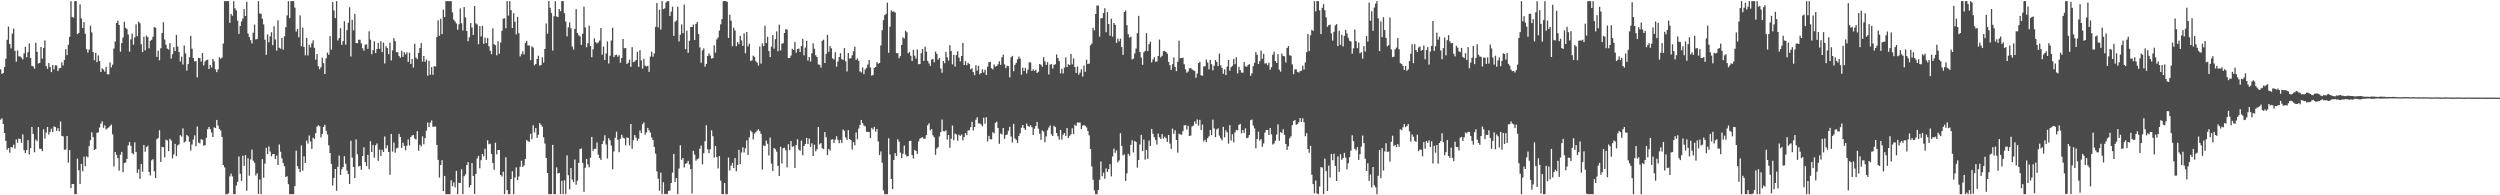 <?xml version="1.0" encoding="UTF-8"?>
<svg xmlns="http://www.w3.org/2000/svg" width="1920" height="150">
  <path d="M0 53.269h1v38.636H0zM1 56.797h1v34.083H1zM2 56.045h1v39.213H2zM3 51.528h1v50.641H3zM4 45.109h1v63.071H4zM5 30.528h1v84.529H5zM6 20.379h1v93.262H6zM7 33.847h1v83.468H7zM8 37.131h1v75.821H8zM9 25.725h1v87.504H9zM10 21.952h1v89.189H10zM11 38.999h1v75.078H11zM12 47.360h1v59.724H12zM13 38.735h1v70.896H13zM14 43.288h1v63.092H14zM15 43.331h1v63.472H15zM16 44.265h1v65.350H16zM17 45.642h1v57.600H17zM18 40.966h1v74.463H18zM19 35.947h1v81.599H19zM20 43.989h1v71.273H20zM21 40.114h1v67.533H21zM22 33.357h1v85.215H22zM23 44.537h1v69.299H23zM24 50.600h1v46.814H24zM25 51.014h1v51.823H25zM26 52.741h1v64.176H26zM27 32.840h1v74.296H27zM28 39.764h1v68.740H28zM29 48.783h1v48.876H29zM30 48.259h1v65.974H30zM31 36.083h1v78.189H31zM32 45.022h1v71.099H32zM33 36.860h1v62.399H33zM34 31.028h1v75.350H34zM35 50.741h1v51.095H35zM36 52.859h1v44.608H36zM37 48.431h1v54.911H37zM38 51.387h1v49.826H38zM39 55.374h1v43.468H39zM40 49.855h1v51.612H40zM41 53.304h1v43.765H41zM42 50.137h1v47.475H42zM43 50.239h1v50.265H43zM44 54.562h1v43.785H44zM45 52.602h1v48.263H45zM46 52.234h1v41.112H46zM47 47.802h1v56.565H47zM48 50.255h1v54.435H48zM49 46.014h1v68.954H49zM50 37.714h1v77.165H50zM51 42.302h1v62.202H51zM52 34.477h1v90.405H52zM53 28.296h1v86.953H53zM54 0.858h1v143.611H54zM55 13.106h1v128.173H55zM56 13.498h1v127.881H56zM57 0.866h1v148.250H57zM58 0.847h1v148.303H58zM59 26.219h1v95.589H59zM60 25.340h1v105.386H60zM61 3.347h1v138.031H61zM62 14.132h1v111.701H62zM63 21.456h1v110.120H63zM64 16.958h1v103.377H64zM65 25.944h1v101.745H65zM66 37.723h1v82.266H66zM67 40.382h1v80.498H67zM68 38.033h1v74.269H68zM69 19.718h1v87.943H69zM70 24.880h1v76.718H70zM71 40.011h1v65.311H71zM72 46.253h1v68.925H72zM73 40.608h1v73.862H73zM74 47.764h1v54.258H74zM75 42.605h1v59.028H75zM76 46.923h1v51.013H76zM77 55.320h1v39.546H77zM78 52.500h1v40.693H78zM79 53.395h1v44.732H79zM80 54.972h1v41.276H80zM81 51.331h1v48.089H81zM82 56.978h1v41.641H82zM83 57.115h1v40.776H83zM84 47.997h1v48.816H84zM85 51.767h1v43.903H85zM86 49.658h1v53.524H86zM87 37.265h1v90.609H87zM88 31.902h1v84.824H88zM89 17.660h1v101.260H89zM90 15.922h1v105.531H90zM91 19.129h1v111.938H91zM92 39.702h1v79.141H92zM93 33.051h1v83.584H93zM94 28.817h1v103.469H94zM95 16.705h1v108.527H95zM96 21.340h1v103.413H96zM97 22.318h1v99.818H97zM98 26.534h1v85.109H98zM99 39.646h1v69.343H99zM100 30.257h1v81.706H100zM101 25.739h1v91.879H101zM102 34.306h1v84.247H102zM103 28.745h1v80.586H103zM104 18.674h1v98.117H104zM105 27.809h1v105.006H105zM106 16.638h1v113.345H106zM107 17.930h1v119.430H107zM108 33.975h1v91.927H108zM109 39.974h1v91.880H109zM110 28.196h1v83.126H110zM111 38.635h1v77.887H111zM112 27.270h1v85.601H112zM113 28.535h1v83.318H113zM114 37.117h1v94.976H114zM115 31.381h1v103.357H115zM116 30.569h1v92.584H116zM117 28.257h1v94.019H117zM118 20.778h1v110.743H118zM119 21.239h1v115.489H119zM120 43.681h1v63.249H120zM121 38.864h1v67.176H121zM122 46.317h1v53.708H122zM123 37.070h1v87.314H123zM124 25.353h1v87.422H124zM125 17.101h1v95.945H125zM126 30.335h1v90.519H126zM127 34.380h1v72.896H127zM128 37.344h1v70.548H128zM129 38.028h1v78.037H129zM130 33.187h1v73.388H130zM131 44.952h1v62.973H131zM132 41.619h1v80.092H132zM133 36.181h1v82.381H133zM134 39.232h1v71.244H134zM135 26.780h1v93.120H135zM136 35.766h1v75.882H136zM137 39.951h1v70.930H137zM138 47.224h1v56.635H138zM139 43.498h1v61.406H139zM140 49.540h1v49.057H140zM141 34.945h1v74.540H141zM142 41.028h1v67.534H142zM143 54.209h1v49.394H143zM144 49.264h1v55.453H144zM145 43.926h1v65.024H145zM146 27.545h1v88.091H146zM147 37.444h1v73.576H147zM148 44.529h1v62.665H148zM149 47.170h1v56.812H149zM150 46.955h1v65.302H150zM151 59.451h1v37.734H151zM152 44.466h1v65.074H152zM153 44.653h1v65.531H153zM154 47.288h1v59.629H154zM155 40.706h1v66.593H155zM156 50.232h1v61.652H156zM157 47.157h1v64.349H157zM158 46.158h1v59.687H158zM159 45.765h1v53.518H159zM160 52.984h1v44.501H160zM161 49.880h1v49.325H161zM162 51.798h1v50.001H162zM163 45.297h1v59.956H163zM164 47.174h1v50.624H164zM165 53.191h1v45.126H165zM166 55.383h1v36.740H166zM167 53.287h1v43.124H167zM168 43.957h1v55.076H168zM169 45.110h1v55.081H169zM170 44.236h1v60.913H170zM171 33.459h1v93.283H171zM172 0.874h1v127.714H172zM173 0.873h1v148.262H173zM174 0.841h1v148.342H174zM175 0.863h1v147.589H175zM176 17.575h1v117.859H176zM177 10.657h1v122.679H177zM178 12.101h1v123.362H178zM179 0.878h1v148.263H179zM180 6.406h1v142.737H180zM181 7.993h1v134.492H181zM182 15.822h1v123.874H182zM183 26.000h1v94.176H183zM184 19.963h1v113.453H184zM185 16.437h1v122.468H185zM186 14.243h1v105.352H186zM187 6.941h1v120.473H187zM188 12.275h1v106.936H188zM189 1.328h1v145.225H189zM190 25.726h1v95.849H190zM191 28.453h1v106.478H191zM192 30.888h1v91.556H192zM193 33.360h1v81.543H193zM194 25.083h1v98.333H194zM195 18.865h1v106.135H195zM196 30.287h1v104.454H196zM197 29.884h1v103.186H197zM198 0.858h1v148.024H198zM199 10.293h1v127.517H199zM200 10.668h1v138.477H200zM201 14.436h1v107.758H201zM202 18.730h1v117.757H202zM203 30.486h1v95.154H203zM204 42.090h1v71.406H204zM205 26.433h1v91.894H205zM206 32.452h1v80.038H206zM207 27.960h1v88.444H207zM208 24.798h1v95.266H208zM209 34.730h1v83.662H209zM210 20.226h1v98.104H210zM211 30.320h1v91.845H211zM212 38.854h1v80.649H212zM213 15.577h1v111.122H213zM214 36.675h1v74.287H214zM215 37.378h1v79.178H215zM216 29.107h1v92.519H216zM217 38.084h1v87.158H217zM218 27.924h1v99.791H218zM219 20.886h1v115.073H219zM220 11.805h1v123.560H220zM221 0.892h1v140.634H221zM222 13.937h1v135.190H222zM223 0.861h1v148.264H223zM224 0.849h1v148.294H224zM225 0.880h1v148.276H225zM226 5.851h1v137.060H226zM227 24.295h1v91.413H227zM228 22.271h1v105.292H228zM229 28.668h1v101.039H229zM230 11.798h1v120.414H230zM231 35.523h1v76.195H231zM232 21.195h1v109.868H232zM233 36.006h1v84.073H233zM234 42.425h1v82.777H234zM235 29.099h1v78.888H235zM236 42.610h1v67.688H236zM237 34.413h1v69.654H237zM238 36.409h1v72.296H238zM239 33.265h1v81.074H239zM240 30.988h1v74.694H240zM241 36.750h1v69.976H241zM242 45.833h1v56.460H242zM243 41.491h1v55.727H243zM244 50.882h1v45.341H244zM245 53.177h1v43.730H245zM246 51.684h1v53.869H246zM247 44.404h1v58.553H247zM248 48.499h1v48.985H248zM249 56.849h1v38.973H249zM250 44.859h1v55.599H250zM251 40.340h1v62.979H251zM252 42.052h1v69.555H252zM253 27.746h1v89.801H253zM254 38.205h1v87.670H254zM255 1.579h1v140.883H255zM256 7.965h1v128.673H256zM257 13.912h1v115.860H257zM258 0.859h1v145.694H258zM259 31.146h1v96.887H259zM260 29.215h1v90.304H260zM261 21.671h1v112.689H261zM262 34.410h1v95.568H262zM263 31.590h1v96.707H263zM264 16.265h1v103.650H264zM265 34.256h1v91.484H265zM266 23.134h1v107.904H266zM267 17.466h1v116.282H267zM268 5.572h1v135.794H268zM269 43.342h1v64.743H269zM270 15.216h1v105.801H270zM271 23.277h1v104.957H271zM272 10.673h1v126.015H272zM273 33.018h1v74.043H273zM274 33.215h1v85.198H274zM275 30.452h1v97.406H275zM276 30.567h1v96.811H276zM277 33.281h1v97.149H277zM278 37.005h1v82.819H278zM279 38.912h1v74.212H279zM280 34.288h1v90.187H280zM281 34.063h1v93.454H281zM282 37.462h1v81.543H282zM283 24.002h1v105.887H283zM284 30.464h1v78.032H284zM285 41.683h1v75.034H285zM286 38.514h1v72.785H286zM287 31.617h1v89.419H287zM288 40.730h1v70.885H288zM289 37.645h1v72.534H289zM290 32.871h1v90.626H290zM291 37.460h1v77.449H291zM292 31.653h1v88.123H292zM293 39.998h1v75.028H293zM294 32.750h1v84.006H294zM295 48.725h1v56.097H295zM296 35.447h1v78.538H296zM297 36.945h1v74.734H297zM298 41.615h1v75.136H298zM299 32.757h1v101.509H299zM300 46.412h1v56.455H300zM301 38.647h1v77.758H301zM302 29.360h1v80.094H302zM303 31.651h1v85.635H303zM304 40.035h1v73.929H304zM305 40.145h1v73.389H305zM306 43.076h1v59.719H306zM307 44.344h1v60.867H307zM308 39.066h1v74.521H308zM309 43.696h1v65.884H309zM310 40.100h1v71.883H310zM311 41.782h1v73.646H311zM312 40.214h1v71.728H312zM313 47.512h1v59.578H313zM314 40.481h1v71.241H314zM315 49.130h1v56.113H315zM316 45.346h1v58.696H316zM317 51.937h1v51.723H317zM318 33.638h1v72.732H318zM319 44.194h1v62.978H319zM320 45.426h1v55.344H320zM321 40.697h1v75.069H321zM322 36.937h1v74.254H322zM323 33.068h1v79.369H323zM324 47.270h1v57.424H324zM325 43.031h1v67.775H325zM326 47.413h1v58.671H326zM327 45.696h1v54.681H327zM328 58.136h1v35.952H328zM329 46.707h1v50.898H329zM330 57.434h1v36.742H330zM331 51.528h1v40.923H331zM332 57.398h1v40.046H332zM333 50.831h1v46.357H333zM334 51.100h1v46.145H334zM335 28.491h1v82.837H335zM336 15.606h1v107.160H336zM337 27.440h1v108.964H337zM338 14.419h1v112.353H338zM339 26.231h1v96.803H339zM340 7.437h1v139.332H340zM341 13.036h1v122.056H341zM342 0.877h1v148.254H342zM343 0.863h1v148.272H343zM344 0.864h1v148.273H344zM345 0.861h1v148.276H345zM346 0.879h1v137.561H346zM347 9.471h1v133.526H347zM348 15.094h1v124.982H348zM349 16.495h1v127.478H349zM350 18.019h1v113.197H350zM351 22.788h1v126.347H351zM352 18.687h1v121.722H352zM353 6.425h1v134.185H353zM354 17.861h1v112.144H354zM355 23.422h1v125.720H355zM356 5.362h1v129.981H356zM357 13.382h1v120.563H357zM358 23.837h1v103.008H358zM359 31.656h1v92.865H359zM360 28.616h1v115.358H360zM361 17.725h1v124.481H361zM362 21.091h1v104.141H362zM363 26.813h1v108.282H363zM364 4.658h1v144.357H364zM365 17.973h1v115.632H365zM366 18.854h1v102.813H366zM367 33.943h1v85.786H367zM368 20.087h1v109.124H368zM369 27.997h1v95.053H369zM370 19.866h1v98.425H370zM371 33.605h1v86.450H371zM372 28.851h1v85.374H372zM373 33.061h1v89.661H373zM374 29.072h1v78.709H374zM375 35.557h1v75.242H375zM376 38.970h1v71.389H376zM377 41.650h1v76.505H377zM378 21.793h1v103.390H378zM379 33.938h1v96.455H379zM380 34.783h1v74.850H380zM381 42.495h1v76.045H381zM382 31.670h1v83.513H382zM383 41.243h1v73.938H383zM384 32.661h1v101.676H384zM385 23.631h1v111.921H385zM386 14.409h1v117.460H386zM387 14.015h1v135.102H387zM388 21.689h1v99.075H388zM389 0.861h1v145.090H389zM390 11.985h1v137.162H390zM391 0.874h1v148.267H391zM392 7.746h1v129.706H392zM393 21.498h1v109.986H393zM394 10.099h1v139.037H394zM395 16.713h1v119.556H395zM396 26.414h1v102.132H396zM397 12.945h1v125.389H397zM398 25.489h1v110.043H398zM399 43.297h1v84.769H399zM400 41.608h1v81.839H400zM401 39.432h1v88.821H401zM402 41.842h1v85.158H402zM403 32.921h1v89.156H403zM404 31.350h1v76.124H404zM405 34.917h1v73.452H405zM406 34.902h1v74.115H406zM407 46.164h1v56.581H407zM408 35.524h1v71.363H408zM409 36.536h1v59.740H409zM410 50.188h1v51.571H410zM411 49.144h1v49.190H411zM412 45.301h1v60.578H412zM413 42.795h1v60.700H413zM414 50.446h1v44.138H414zM415 49.851h1v45.977H415zM416 44.010h1v53.301H416zM417 48.054h1v57.394H417zM418 37.603h1v72.656H418zM419 18.031h1v103.333H419zM420 25.921h1v106.928H420zM421 0.866h1v148.265H421zM422 5.937h1v143.193H422zM423 10.011h1v139.097H423zM424 38.813h1v72.460H424zM425 12.419h1v136.725H425zM426 0.863h1v148.282H426zM427 12.592h1v116.043H427zM428 13.173h1v120.100H428zM429 6.971h1v125.823H429zM430 8.527h1v140.590H430zM431 0.861h1v138.021H431zM432 0.866h1v148.279H432zM433 10.146h1v128.367H433zM434 16.557h1v132.583H434zM435 27.937h1v91.402H435zM436 20.986h1v113.612H436zM437 17.177h1v128.198H437zM438 21.739h1v107.223H438zM439 35.716h1v102.183H439zM440 38.108h1v101.726H440zM441 22.242h1v100.285H441zM442 7.041h1v134.789H442zM443 25.355h1v113.364H443zM444 27.111h1v97.958H444zM445 27.949h1v86.591H445zM446 34.533h1v79.463H446zM447 25.888h1v99.178H447zM448 5.126h1v142.219H448zM449 21.073h1v107.768H449zM450 36.321h1v85.724H450zM451 33.159h1v93.161H451zM452 19.755h1v108.703H452zM453 35.303h1v85.792H453zM454 43.984h1v61.173H454zM455 37.843h1v77.973H455zM456 29.514h1v84.889H456zM457 32.428h1v81.829H457zM458 33.341h1v76.084H458zM459 32.581h1v86.179H459zM460 31.178h1v90.145H460zM461 21.501h1v101.306H461zM462 42.005h1v68.589H462zM463 35.748h1v72.367H463zM464 46.042h1v57.917H464zM465 41.048h1v69.943H465zM466 31.784h1v89.968H466zM467 48.746h1v57.408H467zM468 42.800h1v64.996H468zM469 31.108h1v80.669H469zM470 21.302h1v108.693H470zM471 43.836h1v72.478H471zM472 42.364h1v63.418H472zM473 41.948h1v59.176H473zM474 43.582h1v63.800H474zM475 42.369h1v74.516H475zM476 48.143h1v58.458H476zM477 44.532h1v58.950H477zM478 29.917h1v75.748H478zM479 37.085h1v69.181H479zM480 36.854h1v74.737H480zM481 49.135h1v56.383H481zM482 48.134h1v57.860H482zM483 45.792h1v65.925H483zM484 51.316h1v43.894H484zM485 36.202h1v78.078H485zM486 47.740h1v59.949H486zM487 47.208h1v56.528H487zM488 46.088h1v59.593H488zM489 39.822h1v68.352H489zM490 51.359h1v55.206H490zM491 38.500h1v61.647H491zM492 46.356h1v55.837H492zM493 52.666h1v42.715H493zM494 45.090h1v48.900H494zM495 50.402h1v52.969H495zM496 51.022h1v50.654H496zM497 50.568h1v47.623H497zM498 55.169h1v44.958H498zM499 43.416h1v58.495H499zM500 39.677h1v65.904H500zM501 43.530h1v63.987H501zM502 41.020h1v71.848H502zM503 20.597h1v97.406H503zM504 2.310h1v129.304H504zM505 21.015h1v116.181H505zM506 7.431h1v139.037H506zM507 22.680h1v109.935H507zM508 0.850h1v148.279H508zM509 7.084h1v132.909H509zM510 6.455h1v142.680H510zM511 1.930h1v146.916H511zM512 0.880h1v148.254H512zM513 0.875h1v145.800H513zM514 12.340h1v133.829H514zM515 8.974h1v131.523H515zM516 5.125h1v127.452H516zM517 27.584h1v90.649H517zM518 16.669h1v123.016H518zM519 15.694h1v120.997H519zM520 5.166h1v143.979H520zM521 31.854h1v97.540H521zM522 26.682h1v84.874H522zM523 18.725h1v103.945H523zM524 25.480h1v95.846H524zM525 3.572h1v125.050H525zM526 37.785h1v87.994H526zM527 23.553h1v101.709H527zM528 40.562h1v82.922H528zM529 31.329h1v94.942H529zM530 20.686h1v109.160H530zM531 20.723h1v127.841H531zM532 18.871h1v97.020H532zM533 30.651h1v88.068H533zM534 18.331h1v105.128H534zM535 16.822h1v105.516H535zM536 26.159h1v95.472H536zM537 36.332h1v77.920H537zM538 48.193h1v63.556H538zM539 38.675h1v87.510H539zM540 37.150h1v80.546H540zM541 51.167h1v57.262H541zM542 49.076h1v47.140H542zM543 42.996h1v71.667H543zM544 40.972h1v76.572H544zM545 42.652h1v72.002H545zM546 44.946h1v55.166H546zM547 44.646h1v59.966H547zM548 34.751h1v86.239H548zM549 40.405h1v71.704H549zM550 30.326h1v90.300H550zM551 28.840h1v100.521H551zM552 23.449h1v96.436H552zM553 18.704h1v120.020H553zM554 14.626h1v134.491H554zM555 0.894h1v148.232H555zM556 0.843h1v139.712H556zM557 0.860h1v148.277H557zM558 1.364h1v147.763H558zM559 29.057h1v91.932H559zM560 11.250h1v119.734H560zM561 15.864h1v111.384H561zM562 35.553h1v89.518H562zM563 21.324h1v107.770H563zM564 23.377h1v98.038H564zM565 35.476h1v96.043H565zM566 32.289h1v94.388H566zM567 33.941h1v81.148H567zM568 27.559h1v98.422H568zM569 31.008h1v86.079H569zM570 35.240h1v77.838H570zM571 25.653h1v91.517H571zM572 40.928h1v73.039H572zM573 24.534h1v83.309H573zM574 35.642h1v83.395H574zM575 33.583h1v71.939H575zM576 46.875h1v53.408H576zM577 46.333h1v55.137H577zM578 42.725h1v64.404H578zM579 43.641h1v58.955H579zM580 47.009h1v54.519H580zM581 48.018h1v52.209H581zM582 50.254h1v49.089H582zM583 35.733h1v65.099H583zM584 48.852h1v53.971H584zM585 33.381h1v96.847H585zM586 35.407h1v76.292H586zM587 19.730h1v92.501H587zM588 33.090h1v74.871H588zM589 28.226h1v82.235H589zM590 39.221h1v80.175H590zM591 43.817h1v61.810H591zM592 35.815h1v89.887H592zM593 26.927h1v104.413H593zM594 37.381h1v76.230H594zM595 30.100h1v84.471H595zM596 24.108h1v92.332H596zM597 39.324h1v88.084H597zM598 18.930h1v116.184H598zM599 38.773h1v73.937H599zM600 33.566h1v91.985H600zM601 33.133h1v80.685H601zM602 25.331h1v88.125H602zM603 22.308h1v93.158H603zM604 22.721h1v105.863H604zM605 44.618h1v66.198H605zM606 44.424h1v70.936H606zM607 42.641h1v65.695H607zM608 37.457h1v75.296H608zM609 38.411h1v73.934H609zM610 32.152h1v96.861H610zM611 40.421h1v70.884H611zM612 37.658h1v69.334H612zM613 37.264h1v77.651H613zM614 39.911h1v75.959H614zM615 35.381h1v72.649H615zM616 29.811h1v89.506H616zM617 42.479h1v69.657H617zM618 36.541h1v74.017H618zM619 31.274h1v74.694H619zM620 46.467h1v64.106H620zM621 43.784h1v62.590H621zM622 47.258h1v65.582H622zM623 40.944h1v69.078H623zM624 33.354h1v86.477H624zM625 37.462h1v73.687H625zM626 42.452h1v73.762H626zM627 43.790h1v70.785H627zM628 49.509h1v47.970H628zM629 49.731h1v61.123H629zM630 51.924h1v57.964H630zM631 31.346h1v82.454H631zM632 30.539h1v84.022H632zM633 48.399h1v53.026H633zM634 41.377h1v64.021H634zM635 26.793h1v92.297H635zM636 39.785h1v74.588H636zM637 35.408h1v80.253H637zM638 37.131h1v70.133H638zM639 44.790h1v62.175H639zM640 45.746h1v63.960H640zM641 40.116h1v67.035H641zM642 51.176h1v53.489H642zM643 47.284h1v60.080H643zM644 43.791h1v66.208H644zM645 40.889h1v66.501H645zM646 45.436h1v64.435H646zM647 46.009h1v53.460H647zM648 36.890h1v63.548H648zM649 47.117h1v58.430H649zM650 54.891h1v52.585H650zM651 40.729h1v59.208H651zM652 45.020h1v61.717H652zM653 44.699h1v62.917H653zM654 42.468h1v72.355H654zM655 39.355h1v69.734H655zM656 35.799h1v75.741H656zM657 46.037h1v55.683H657zM658 44.921h1v62.076H658zM659 46.680h1v52.104H659zM660 54.833h1v41.210H660zM661 55.673h1v36.431H661zM662 51.754h1v42.804H662zM663 56.910h1v39.503H663zM664 53.343h1v43.717H664zM665 52.097h1v49.150H665zM666 49.570h1v51.696H666zM667 46.141h1v55.224H667zM668 51.792h1v54.226H668zM669 58.122h1v40.081H669zM670 57.478h1v41.953H670zM671 52.111h1v45.317H671zM672 51.453h1v49.649H672zM673 47.707h1v51.378H673zM674 48.883h1v59.771H674zM675 48.370h1v70.723H675zM676 34.893h1v81.410H676zM677 23.197h1v101.796H677zM678 15.442h1v130.721H678zM679 11.607h1v137.532H679zM680 10.652h1v138.494H680zM681 2.020h1v147.109H681zM682 40.540h1v65.713H682zM683 20.512h1v98.111H683zM684 8.043h1v129.452H684zM685 9.098h1v136.091H685zM686 8.678h1v114.148H686zM687 9.652h1v107.946H687zM688 40.908h1v78.939H688zM689 40.818h1v66.167H689zM690 44.746h1v64.073H690zM691 43.054h1v74.167H691zM692 34.537h1v86.886H692zM693 28.712h1v89.300H693zM694 29.557h1v82.250H694zM695 23.679h1v95.098H695zM696 24.775h1v95.366H696zM697 40.924h1v78.971H697zM698 40.063h1v68.202H698zM699 42.847h1v65.216H699zM700 46.914h1v72.205H700zM701 38.205h1v83.556H701zM702 42.760h1v72.400H702zM703 45.065h1v70.827H703zM704 37.977h1v80.192H704zM705 49.333h1v59.316H705zM706 49.135h1v57.422H706zM707 40.912h1v64.943H707zM708 37.574h1v67.770H708zM709 46.759h1v59.900H709zM710 35.774h1v70.556H710zM711 39.637h1v64.148H711zM712 46.738h1v49.524H712zM713 48.709h1v46.027H713zM714 50.598h1v49.475H714zM715 45.776h1v53.352H715zM716 45.272h1v58.646H716zM717 47.801h1v57.676H717zM718 39.620h1v79.266H718zM719 41.334h1v72.788H719zM720 45.863h1v67.062H720zM721 44.498h1v60.309H721zM722 52.620h1v48.887H722zM723 55.864h1v35.986H723zM724 46.919h1v53.877H724zM725 48.535h1v52.373H725zM726 39.853h1v60.255H726zM727 44.052h1v63.187H727zM728 46.499h1v57.141H728zM729 34.677h1v78.829H729zM730 39.115h1v67.482H730zM731 49.452h1v46.971H731zM732 42.106h1v65.641H732zM733 51.084h1v51.458H733zM734 42.363h1v60.960H734zM735 39.408h1v68.606H735zM736 44.297h1v59.056H736zM737 47.110h1v57.212H737zM738 43.028h1v60.202H738zM739 32.974h1v74.728H739zM740 49.931h1v55.307H740zM741 46.943h1v55.229H741zM742 50.059h1v53.757H742zM743 48.207h1v51.954H743zM744 49.208h1v50.840H744zM745 53.199h1v44.494H745zM746 52.470h1v41.089H746zM747 55.400h1v44.795H747zM748 57.772h1v39.800H748zM749 50.085h1v41.871H749zM750 54.241h1v35.840H750zM751 50.536h1v44.210H751zM752 56.973h1v37.796H752zM753 56.065h1v39.600H753zM754 53.236h1v43.745H754zM755 55.680h1v34.684H755zM756 53.546h1v41.464H756zM757 57.558h1v32.524H757zM758 51.138h1v57.489H758zM759 47.754h1v56.617H759zM760 47.444h1v59.441H760zM761 52.364h1v54.716H761zM762 53.314h1v48.214H762zM763 49.512h1v52.937H763zM764 51.175h1v43.214H764zM765 50.749h1v42.709H765zM766 49.420h1v48.872H766zM767 47.069h1v63.367H767zM768 49.762h1v52.739H768zM769 44.055h1v59.206H769zM770 41.930h1v56.325H770zM771 49.446h1v57.179H771zM772 52.310h1v51.412H772zM773 50.466h1v52.879H773zM774 50.864h1v49.565H774zM775 59.381h1v38.002H775zM776 43.994h1v60.885H776zM777 42.902h1v66.489H777zM778 54.683h1v40.422H778zM779 49.774h1v56.580H779zM780 48.212h1v59.278H780zM781 45.508h1v64.353H781zM782 43.488h1v60.920H782zM783 44.993h1v57.377H783zM784 57.296h1v40.803H784zM785 51.980h1v44.028H785zM786 54.478h1v43.932H786zM787 52.115h1v47.667H787zM788 56.483h1v38.378H788zM789 53.456h1v43.323H789zM790 47.764h1v49.617H790zM791 48.006h1v48.153H791zM792 54.526h1v43.186H792zM793 53.244h1v50.431H793zM794 54.493h1v44.390H794zM795 53.605h1v43.220H795zM796 56.113h1v37.599H796zM797 55.107h1v43.721H797zM798 49.157h1v53.495H798zM799 49.707h1v57.639H799zM800 51.215h1v48.919H800zM801 43.933h1v57.172H801zM802 47.096h1v62.227H802zM803 49.883h1v54.892H803zM804 47.793h1v52.252H804zM805 57.184h1v40.772H805zM806 49.660h1v46.679H806zM807 49.208h1v53.933H807zM808 52.628h1v51.832H808zM809 49.842h1v46.818H809zM810 49.290h1v48.342H810zM811 41.815h1v60.341H811zM812 44.538h1v60.119H812zM813 46.877h1v60.343H813zM814 56.322h1v43.441H814zM815 52.873h1v54.316H815zM816 56.426h1v47.039H816zM817 51.909h1v50.241H817zM818 44.098h1v60.310H818zM819 51.433h1v46.922H819zM820 49.347h1v56.591H820zM821 49.958h1v54.325H821zM822 41.443h1v61.740H822zM823 49.431h1v49.131H823zM824 44.799h1v58.212H824zM825 51.442h1v44.423H825zM826 56.029h1v40.691H826zM827 51.031h1v43.023H827zM828 57.337h1v36.835H828zM829 55.716h1v38.427H829zM830 53.140h1v45.970H830zM831 58.785h1v37.679H831zM832 50.321h1v45.799H832zM833 55.148h1v41.530H833zM834 45.952h1v51.934H834zM835 49.199h1v51.462H835zM836 48.815h1v55.143H836zM837 34.880h1v79.556H837zM838 33.483h1v94.353H838zM839 21.314h1v116.742H839zM840 23.279h1v122.953H840zM841 10.676h1v138.458H841zM842 4.236h1v144.904H842zM843 4.273h1v141.704H843zM844 28.147h1v109.927H844zM845 14.079h1v109.986H845zM846 13.869h1v121.496H846zM847 10.041h1v122.553H847zM848 6.355h1v130.965H848zM849 24.796h1v104.558H849zM850 9.334h1v122.713H850zM851 18.410h1v111.549H851zM852 27.455h1v98.586H852zM853 14.388h1v121.070H853zM854 28.145h1v92.010H854zM855 17.649h1v96.498H855zM856 19.056h1v98.275H856zM857 32.984h1v82.477H857zM858 29.683h1v95.009H858zM859 31.799h1v91.398H859zM860 29.646h1v72.627H860zM861 36.127h1v75.884H861zM862 42.114h1v77.297H862zM863 9.226h1v109.308H863zM864 8.066h1v130.845H864zM865 19.351h1v113.755H865zM866 26.246h1v91.873H866zM867 28.885h1v90.700H867zM868 28.179h1v83.095H868zM869 45.677h1v61.988H869zM870 44.950h1v72.170H870zM871 41.001h1v67.218H871zM872 37.308h1v71.780H872zM873 25.470h1v103.228H873zM874 12.178h1v110.674H874zM875 39.939h1v71.024H875zM876 44.229h1v59.345H876zM877 49.791h1v66.241H877zM878 40.130h1v67.072H878zM879 39.067h1v83.525H879zM880 25.461h1v89.686H880zM881 39.266h1v82.720H881zM882 33.899h1v74.017H882zM883 31.991h1v80.210H883zM884 47.927h1v51.073H884zM885 45.691h1v57.048H885zM886 43.929h1v61.505H886zM887 47.449h1v59.972H887zM888 47.103h1v63.942H888zM889 42.996h1v59.598H889zM890 30.371h1v75.050H890zM891 44.091h1v62.662H891zM892 42.826h1v60.127H892zM893 39.307h1v67.150H893zM894 39.042h1v65.981H894zM895 39.914h1v66.257H895zM896 41.166h1v67.768H896zM897 47.619h1v56.049H897zM898 50.064h1v60.239H898zM899 53.665h1v60.719H899zM900 49.290h1v49.534H900zM901 44.158h1v58.545H901zM902 51.507h1v48.531H902zM903 54.627h1v52.917H903zM904 47.415h1v69.813H904zM905 31.239h1v71.411H905zM906 44.679h1v58.615H906zM907 44.565h1v58.898H907zM908 44.279h1v56.445H908zM909 49.334h1v47.011H909zM910 53.261h1v42.770H910zM911 55.820h1v43.711H911zM912 54.928h1v41.692H912zM913 52.503h1v51.984H913zM914 52.109h1v51.964H914zM915 53.314h1v43.866H915zM916 53.943h1v42.572H916zM917 54.582h1v38.742H917zM918 59.757h1v35.358H918zM919 56.463h1v35.278H919zM920 48.436h1v48.006H920zM921 47.450h1v44.627H921zM922 57.853h1v42.086H922zM923 58.177h1v37.491H923zM924 50.920h1v57.744H924zM925 50.916h1v56.372H925zM926 45.693h1v63.415H926zM927 47.950h1v58.175H927zM928 53.310h1v51.450H928zM929 45.983h1v53.839H929zM930 49.286h1v54.570H930zM931 54.017h1v37.885H931zM932 50.459h1v48.143H932zM933 46.016h1v59.319H933zM934 47.508h1v51.939H934zM935 50.774h1v47.755H935zM936 41.181h1v62.960H936zM937 50.141h1v56.095H937zM938 52.147h1v55.666H938zM939 56.677h1v40.742H939zM940 53.277h1v52.201H940zM941 57.633h1v42.463H941zM942 51.121h1v50.495H942zM943 46.089h1v64.198H943zM944 54.277h1v41.852H944zM945 51.608h1v56.369H945zM946 50.534h1v52.530H946zM947 45.215h1v64.095H947zM948 49.288h1v52.421H948zM949 43.972h1v55.912H949zM950 56.340h1v43.771H950zM951 51.291h1v44.680H951zM952 53.802h1v41.333H952zM953 55.735h1v46.714H953zM954 55.833h1v44.007H954zM955 47.657h1v54.460H955zM956 50.966h1v47.570H956zM957 51.274h1v54.936H957zM958 50.008h1v55.727H958zM959 49.236h1v54.453H959zM960 58.145h1v34.161H960zM961 56.269h1v35.582H961zM962 50.847h1v45.577H962zM963 48.161h1v50.452H963zM964 40.033h1v73.888H964zM965 42.102h1v64.720H965zM966 49.226h1v51.876H966zM967 46.956h1v61.002H967zM968 38.874h1v67.962H968zM969 45.103h1v67.709H969zM970 41.341h1v68.817H970zM971 48.720h1v53.096H971zM972 48.571h1v51.203H972zM973 50.004h1v49.830H973zM974 48.197h1v55.498H974zM975 53.573h1v44.712H975zM976 51.580h1v51.639H976zM977 42.032h1v68.970H977zM978 39.622h1v70.543H978zM979 46.824h1v61.277H979zM980 48.378h1v54.962H980zM981 41.590h1v53.893H981zM982 53.526h1v54.586H982zM983 55.058h1v46.414H983zM984 41.105h1v61.109H984zM985 42.949h1v56.330H985zM986 43.286h1v60.243H986zM987 47.996h1v62.619H987zM988 36.877h1v78.258H988zM989 35.403h1v76.922H989zM990 42.454h1v63.702H990zM991 42.821h1v61.902H991zM992 49.433h1v46.704H992zM993 56.986h1v35.981H993zM994 53.278h1v38.914H994zM995 53.172h1v42.685H995zM996 55.188h1v40.137H996zM997 55.708h1v38.142H997zM998 54.628h1v36.068H998zM999 54.279h1v39.370H999zM1000 50.399h1v40.489H1000zM1001 53.415h1v40.479H1001zM1002 47.925h1v56.686H1002zM1003 40.029h1v62.269H1003zM1004 26.113h1v88.300H1004zM1005 39.282h1v77.996H1005zM1006 27.118h1v84.932H1006zM1007 22.842h1v111.430H1007zM1008 23.768h1v117.639H1008zM1009 0.850h1v147.599H1009zM1010 8.692h1v129.940H1010zM1011 0.842h1v147.760H1011zM1012 0.855h1v148.270H1012zM1013 7.925h1v135.334H1013zM1014 26.169h1v102.191H1014zM1015 5.977h1v122.673H1015zM1016 3.233h1v145.749H1016zM1017 7.885h1v113.925H1017zM1018 13.378h1v118.066H1018zM1019 20.593h1v126.125H1019zM1020 19.269h1v107.899H1020zM1021 18.895h1v117.435H1021zM1022 25.591h1v92.701H1022zM1023 31.156h1v91.895H1023zM1024 24.421h1v93.672H1024zM1025 19.507h1v107.931H1025zM1026 18.550h1v120.442H1026zM1027 35.376h1v84.840H1027zM1028 23.620h1v108.366H1028zM1029 34.398h1v84.007H1029zM1030 26.669h1v96.036H1030zM1031 35.633h1v85.781H1031zM1032 27.613h1v89.804H1032zM1033 22.961h1v98.085H1033zM1034 25.723h1v104.376H1034zM1035 28.978h1v96.393H1035zM1036 31.294h1v89.458H1036zM1037 31.857h1v83.844H1037zM1038 41.241h1v62.714H1038zM1039 37.138h1v71.208H1039zM1040 22.666h1v91.572H1040zM1041 31.578h1v83.936H1041zM1042 36.972h1v75.975H1042zM1043 32.648h1v90.190H1043zM1044 40.960h1v77.471H1044zM1045 40.031h1v72.550H1045zM1046 45.048h1v59.090H1046zM1047 35.412h1v74.524H1047zM1048 39.583h1v82.305H1048zM1049 27.713h1v103.635H1049zM1050 31.969h1v93.458H1050zM1051 1.995h1v136.970H1051zM1052 15.983h1v117.993H1052zM1053 8.667h1v135.322H1053zM1054 23.650h1v104.614H1054zM1055 5.804h1v136.549H1055zM1056 2.838h1v141.032H1056zM1057 0.854h1v148.314H1057zM1058 14.104h1v120.849H1058zM1059 39.216h1v75.991H1059zM1060 16.397h1v120.446H1060zM1061 28.508h1v85.272H1061zM1062 13.199h1v117.704H1062zM1063 23.081h1v93.191H1063zM1064 29.077h1v80.942H1064zM1065 35.562h1v81.103H1065zM1066 34.677h1v81.688H1066zM1067 13.414h1v110.630H1067zM1068 37.931h1v70.961H1068zM1069 43.874h1v60.324H1069zM1070 43.539h1v68.680H1070zM1071 37.890h1v73.369H1071zM1072 36.626h1v76.321H1072zM1073 29.221h1v81.415H1073zM1074 37.774h1v74.901H1074zM1075 48.548h1v50.798H1075zM1076 49.086h1v50.851H1076zM1077 50.660h1v47.141H1077zM1078 53.739h1v41.531H1078zM1079 50.562h1v47.062H1079zM1080 54.391h1v42.493H1080zM1081 53.318h1v41.962H1081zM1082 46.882h1v54.010H1082zM1083 41.238h1v67.529H1083zM1084 33.981h1v69.285H1084zM1085 48.509h1v56.522H1085zM1086 33.918h1v74.281H1086zM1087 38.390h1v70.541H1087zM1088 39.888h1v63.578H1088zM1089 36.456h1v79.626H1089zM1090 35.658h1v79.158H1090zM1091 38.918h1v76.056H1091zM1092 38.331h1v81.719H1092zM1093 34.979h1v74.115H1093zM1094 45.514h1v68.686H1094zM1095 38.383h1v69.952H1095zM1096 36.137h1v73.472H1096zM1097 49.588h1v58.188H1097zM1098 39.555h1v73.293H1098zM1099 35.296h1v73.236H1099zM1100 16.134h1v109.483H1100zM1101 39.062h1v72.859H1101zM1102 35.531h1v81.750H1102zM1103 25.046h1v86.358H1103zM1104 30.520h1v95.190H1104zM1105 28.189h1v81.632H1105zM1106 38.706h1v69.640H1106zM1107 45.532h1v56.835H1107zM1108 36.985h1v72.178H1108zM1109 28.842h1v90.409H1109zM1110 42.482h1v74.412H1110zM1111 30.892h1v76.697H1111zM1112 26.983h1v92.774H1112zM1113 31.762h1v89.506H1113zM1114 33.293h1v80.123H1114zM1115 33.007h1v88.252H1115zM1116 41.295h1v82.503H1116zM1117 43.255h1v65.596H1117zM1118 35.232h1v77.685H1118zM1119 36.618h1v76.351H1119zM1120 39.384h1v76.246H1120zM1121 40.056h1v65.693H1121zM1122 36.826h1v68.329H1122zM1123 43.711h1v64.567H1123zM1124 44.588h1v60.877H1124zM1125 40.896h1v60.910H1125zM1126 46.061h1v56.329H1126zM1127 36.153h1v65.192H1127zM1128 52.420h1v48.880H1128zM1129 48.059h1v56.313H1129zM1130 44.272h1v63.907H1130zM1131 35.379h1v75.748H1131zM1132 49.261h1v52.243H1132zM1133 44.560h1v54.751H1133zM1134 33.979h1v73.275H1134zM1135 42.016h1v67.766H1135zM1136 43.432h1v67.769H1136zM1137 43.639h1v60.816H1137zM1138 51.035h1v46.182H1138zM1139 44.281h1v55.053H1139zM1140 44.231h1v62.574H1140zM1141 49.122h1v54.301H1141zM1142 44.064h1v59.619H1142zM1143 48.847h1v51.246H1143zM1144 34.183h1v71.869H1144zM1145 37.238h1v77.094H1145zM1146 44.212h1v63.954H1146zM1147 49.611h1v52.030H1147zM1148 42.771h1v71.885H1148zM1149 51.223h1v52.056H1149zM1150 46.395h1v58.279H1150zM1151 44.054h1v69.262H1151zM1152 50.845h1v50.445H1152zM1153 46.738h1v68.229H1153zM1154 40.976h1v61.091H1154zM1155 41.371h1v69.167H1155zM1156 45.745h1v56.519H1156zM1157 40.831h1v68.872H1157zM1158 48.983h1v46.578H1158zM1159 50.414h1v44.916H1159zM1160 53.494h1v39.794H1160zM1161 54.657h1v40.222H1161zM1162 54.525h1v40.939H1162zM1163 55.670h1v42.584H1163zM1164 53.846h1v41.833H1164zM1165 49.644h1v53.085H1165zM1166 29.118h1v96.248H1166zM1167 24.606h1v108.897H1167zM1168 0.865h1v148.268H1168zM1169 16.356h1v120.043H1169zM1170 12.416h1v115.477H1170zM1171 17.403h1v112.381H1171zM1172 20.449h1v100.442H1172zM1173 28.221h1v88.214H1173zM1174 10.588h1v112.882H1174zM1175 10.548h1v127.577H1175zM1176 17.776h1v127.895H1176zM1177 14.680h1v126.990H1177zM1178 31.791h1v77.511H1178zM1179 9.472h1v118.080H1179zM1180 0.852h1v142.704H1180zM1181 27.103h1v94.469H1181zM1182 7.782h1v118.858H1182zM1183 18.328h1v130.244H1183zM1184 32.003h1v101.611H1184zM1185 15.462h1v133.677H1185zM1186 0.880h1v148.221H1186zM1187 23.547h1v103.815H1187zM1188 15.792h1v123.371H1188zM1189 22.320h1v105.591H1189zM1190 20.664h1v117.088H1190zM1191 43.819h1v70.545H1191zM1192 3.653h1v132.608H1192zM1193 30.820h1v101.343H1193zM1194 31.085h1v99.237H1194zM1195 8.297h1v123.197H1195zM1196 25.558h1v97.914H1196zM1197 31.663h1v104.214H1197zM1198 29.704h1v91.283H1198zM1199 36.898h1v73.005H1199zM1200 37.596h1v69.127H1200zM1201 23.383h1v95.768H1201zM1202 33.837h1v96.918H1202zM1203 20.598h1v107.319H1203zM1204 24.708h1v96.315H1204zM1205 31.066h1v90.302H1205zM1206 23.887h1v99.772H1206zM1207 42.369h1v71.201H1207zM1208 46.134h1v60.062H1208zM1209 34.498h1v80.606H1209zM1210 35.649h1v75.778H1210zM1211 46.287h1v72.866H1211zM1212 31.320h1v85.453H1212zM1213 30.975h1v77.683H1213zM1214 31.157h1v101.389H1214zM1215 30.459h1v94.060H1215zM1216 32.292h1v83.920H1216zM1217 18.149h1v112.214H1217zM1218 27.333h1v121.365H1218zM1219 0.866h1v148.259H1219zM1220 0.860h1v148.245H1220zM1221 0.868h1v148.228H1221zM1222 6.163h1v142.966H1222zM1223 0.856h1v148.272H1223zM1224 16.225h1v121.294H1224zM1225 24.104h1v116.445H1225zM1226 11.621h1v123.940H1226zM1227 21.727h1v105.415H1227zM1228 5.314h1v119.761H1228zM1229 8.877h1v125.322H1229zM1230 32.342h1v99.869H1230zM1231 27.531h1v86.956H1231zM1232 28.181h1v101.558H1232zM1233 37.018h1v78.841H1233zM1234 19.628h1v116.507H1234zM1235 37.062h1v73.875H1235zM1236 34.558h1v77.711H1236zM1237 19.357h1v100.971H1237zM1238 29.231h1v80.813H1238zM1239 32.808h1v75.063H1239zM1240 40.448h1v68.259H1240zM1241 46.898h1v67.094H1241zM1242 45.895h1v56.486H1242zM1243 43.332h1v57.236H1243zM1244 46.190h1v55.362H1244zM1245 44.379h1v61.442H1245zM1246 50.674h1v48.617H1246zM1247 51.863h1v45.722H1247zM1248 41.062h1v60.731H1248zM1249 47.533h1v54.291H1249zM1250 38.181h1v84.933H1250zM1251 24.122h1v101.369H1251zM1252 19.784h1v107.554H1252zM1253 1.669h1v135.179H1253zM1254 13.106h1v136.019H1254zM1255 19.973h1v101.506H1255zM1256 25.550h1v86.700H1256zM1257 29.966h1v91.831H1257zM1258 20.898h1v99.820H1258zM1259 22.565h1v103.834H1259zM1260 17.325h1v131.820H1260zM1261 22.615h1v102.645H1261zM1262 25.384h1v100.666H1262zM1263 23.748h1v99.123H1263zM1264 36.246h1v75.839H1264zM1265 34.686h1v86.140H1265zM1266 33.108h1v81.547H1266zM1267 36.639h1v69.309H1267zM1268 33.496h1v93.157H1268zM1269 21.102h1v99.193H1269zM1270 26.013h1v107.116H1270zM1271 16.466h1v122.316H1271zM1272 29.301h1v92.539H1272zM1273 17.525h1v108.041H1273zM1274 45.839h1v70.446H1274zM1275 40.560h1v72.628H1275zM1276 33.064h1v83.384H1276zM1277 40.642h1v68.362H1277zM1278 24.408h1v106.576H1278zM1279 26.381h1v92.177H1279zM1280 23.114h1v106.012H1280zM1281 15.772h1v112.975H1281zM1282 19.669h1v114.752H1282zM1283 41.829h1v75.268H1283zM1284 34.052h1v82.713H1284zM1285 39.289h1v68.286H1285zM1286 45.619h1v58.965H1286zM1287 42.408h1v64.149H1287zM1288 28.003h1v75.872H1288zM1289 32.050h1v89.514H1289zM1290 32.347h1v90.637H1290zM1291 38.593h1v80.596H1291zM1292 35.603h1v70.715H1292zM1293 42.428h1v68.705H1293zM1294 31.822h1v83.864H1294zM1295 46.626h1v60.410H1295zM1296 33.948h1v79.601H1296zM1297 28.567h1v91.552H1297zM1298 41.777h1v66.290H1298zM1299 40.179h1v75.530H1299zM1300 42.129h1v77.263H1300zM1301 27.463h1v82.159H1301zM1302 37.262h1v86.077H1302zM1303 36.847h1v71.023H1303zM1304 42.747h1v71.266H1304zM1305 37.744h1v69.510H1305zM1306 44.545h1v67.157H1306zM1307 44.588h1v66.518H1307zM1308 43.771h1v61.930H1308zM1309 47.520h1v59.946H1309zM1310 29.511h1v88.176H1310zM1311 19.666h1v92.956H1311zM1312 34.321h1v80.679H1312zM1313 40.213h1v62.581H1313zM1314 42.719h1v65.907H1314zM1315 48.619h1v52.611H1315zM1316 40.577h1v69.654H1316zM1317 41.096h1v66.698H1317zM1318 40.656h1v66.309H1318zM1319 37.457h1v76.662H1319zM1320 36.901h1v77.262H1320zM1321 33.503h1v84.903H1321zM1322 38.987h1v62.831H1322zM1323 46.199h1v61.057H1323zM1324 42.550h1v61.624H1324zM1325 41.606h1v65.647H1325zM1326 48.463h1v50.197H1326zM1327 51.654h1v44.701H1327zM1328 50.206h1v50.282H1328zM1329 48.641h1v52.580H1329zM1330 48.984h1v55.732H1330zM1331 47.261h1v50.231H1331zM1332 37.486h1v60.173H1332zM1333 24.917h1v86.467H1333zM1334 31.833h1v95.793H1334zM1335 16.544h1v123.095H1335zM1336 6.201h1v115.511H1336zM1337 0.875h1v148.258H1337zM1338 9.413h1v125.602H1338zM1339 5.916h1v130.684H1339zM1340 2.105h1v147.025H1340zM1341 7.261h1v141.871H1341zM1342 5.145h1v140.843H1342zM1343 0.871h1v148.258H1343zM1344 6.606h1v142.523H1344zM1345 0.869h1v148.267H1345zM1346 0.852h1v147.677H1346zM1347 0.861h1v145.029H1347zM1348 15.127h1v115.756H1348zM1349 0.848h1v148.289H1349zM1350 5.108h1v124.860H1350zM1351 4.655h1v144.482H1351zM1352 7.294h1v125.046H1352zM1353 15.399h1v129.260H1353zM1354 5.508h1v137.047H1354zM1355 3.988h1v139.378H1355zM1356 26.141h1v88.831H1356zM1357 38.058h1v84.836H1357zM1358 26.062h1v101.244H1358zM1359 17.270h1v116.938H1359zM1360 12.150h1v136.334H1360zM1361 24.082h1v99.410H1361zM1362 18.747h1v126.569H1362zM1363 9.048h1v131.488H1363zM1364 14.687h1v117.096H1364zM1365 24.598h1v120.089H1365zM1366 39.590h1v70.641H1366zM1367 37.635h1v76.286H1367zM1368 35.096h1v77.738H1368zM1369 27.455h1v99.787H1369zM1370 31.068h1v95.913H1370zM1371 31.367h1v87.292H1371zM1372 44.041h1v61.304H1372zM1373 32.714h1v79.198H1373zM1374 40.552h1v70.279H1374zM1375 38.184h1v71.912H1375zM1376 36.187h1v80.685H1376zM1377 48.918h1v58.869H1377zM1378 37.978h1v65.757H1378zM1379 33.553h1v77.993H1379zM1380 33.378h1v89.408H1380zM1381 33.782h1v79.321H1381zM1382 27.375h1v89.182H1382zM1383 29.180h1v92.273H1383zM1384 11.965h1v108.648H1384zM1385 11.102h1v132.778H1385zM1386 20.088h1v107.501H1386zM1387 0.856h1v148.284H1387zM1388 11.739h1v127.287H1388zM1389 0.862h1v148.277H1389zM1390 18.662h1v116.352H1390zM1391 31.106h1v93.318H1391zM1392 11.855h1v117.209H1392zM1393 24.010h1v96.871H1393zM1394 9.292h1v129.249H1394zM1395 30.624h1v101.210H1395zM1396 24.593h1v100.463H1396zM1397 36.488h1v82.866H1397zM1398 30.823h1v91.813H1398zM1399 42.238h1v64.416H1399zM1400 24.671h1v92.404H1400zM1401 32.955h1v73.394H1401zM1402 48.553h1v64.580H1402zM1403 38.758h1v76.257H1403zM1404 28.620h1v71.974H1404zM1405 46.830h1v51.394H1405zM1406 36.319h1v78.037H1406zM1407 43.007h1v61.465H1407zM1408 50.286h1v52.935H1408zM1409 44.006h1v55.533H1409zM1410 46.856h1v52.465H1410zM1411 48.051h1v52.798H1411zM1412 45.320h1v55.678H1412zM1413 50.102h1v47.588H1413zM1414 56.615h1v38.253H1414zM1415 35.186h1v71.719H1415zM1416 50.068h1v61.897H1416zM1417 30.240h1v79.512H1417zM1418 33.323h1v88.054H1418zM1419 2.390h1v143.860H1419zM1420 19.329h1v104.429H1420zM1421 21.238h1v103.268H1421zM1422 20.625h1v115.379H1422zM1423 24.154h1v99.868H1423zM1424 21.220h1v108.227H1424zM1425 19.252h1v116.752H1425zM1426 24.935h1v90.924H1426zM1427 9.945h1v123.311H1427zM1428 36.188h1v83.899H1428zM1429 8.229h1v119.800H1429zM1430 29.831h1v93.391H1430zM1431 17.191h1v105.967H1431zM1432 10.181h1v115.975H1432zM1433 28.196h1v106.146H1433zM1434 26.964h1v108.949H1434zM1435 18.528h1v105.117H1435zM1436 35.748h1v88.888H1436zM1437 19.847h1v96.641H1437zM1438 33.364h1v82.880H1438zM1439 38.817h1v73.888H1439zM1440 36.880h1v70.666H1440zM1441 35.070h1v79.318H1441zM1442 23.486h1v103.286H1442zM1443 26.624h1v100.813H1443zM1444 39.032h1v69.244H1444zM1445 32.520h1v79.149H1445zM1446 32.123h1v99.597H1446zM1447 31.944h1v84.950H1447zM1448 27.128h1v92.144H1448zM1449 24.198h1v103.156H1449zM1450 39.801h1v73.861H1450zM1451 36.958h1v67.667H1451zM1452 24.939h1v99.068H1452zM1453 40.138h1v70.890H1453zM1454 43.175h1v66.242H1454zM1455 36.211h1v73.137H1455zM1456 34.558h1v84.774H1456zM1457 43.193h1v64.276H1457zM1458 42.542h1v69.251H1458zM1459 38.523h1v70.969H1459zM1460 41.658h1v66.627H1460zM1461 42.786h1v66.877H1461zM1462 51.732h1v56.001H1462zM1463 37.973h1v69.812H1463zM1464 42.993h1v73.352H1464zM1465 44.724h1v62.342H1465zM1466 47.808h1v54.683H1466zM1467 38.288h1v69.122H1467zM1468 44.168h1v61.902H1468zM1469 40.103h1v67.455H1469zM1470 44.479h1v62.906H1470zM1471 45.879h1v59.750H1471zM1472 48.396h1v51.414H1472zM1473 45.529h1v61.256H1473zM1474 49.184h1v53.635H1474zM1475 49.459h1v56.370H1475zM1476 41.687h1v60.428H1476zM1477 42.569h1v67.816H1477zM1478 41.161h1v74.542H1478zM1479 46.279h1v57.077H1479zM1480 47.918h1v57.463H1480zM1481 46.046h1v63.660H1481zM1482 58.465h1v40.207H1482zM1483 41.985h1v64.725H1483zM1484 46.801h1v58.556H1484zM1485 44.912h1v60.633H1485zM1486 42.209h1v62.735H1486zM1487 34.350h1v72.408H1487zM1488 38.911h1v62.980H1488zM1489 45.930h1v57.314H1489zM1490 47.062h1v57.483H1490zM1491 51.712h1v48.973H1491zM1492 54.208h1v43.178H1492zM1493 51.552h1v44.224H1493zM1494 47.912h1v50.278H1494zM1495 52.012h1v41.934H1495zM1496 52.721h1v45.686H1496zM1497 53.658h1v44.218H1497zM1498 38.114h1v62.607H1498zM1499 39.932h1v78.205H1499zM1500 4.439h1v133.561H1500zM1501 20.283h1v112.929H1501zM1502 14.288h1v111.576H1502zM1503 20.775h1v102.398H1503zM1504 26.258h1v115.578H1504zM1505 25.319h1v123.819H1505zM1506 0.863h1v148.288H1506zM1507 0.863h1v139.338H1507zM1508 8.862h1v125.512H1508zM1509 0.868h1v148.266H1509zM1510 0.856h1v147.012H1510zM1511 3.189h1v145.944H1511zM1512 8.160h1v137.817H1512zM1513 0.892h1v148.252H1513zM1514 1.924h1v128.557H1514zM1515 11.654h1v137.105H1515zM1516 20.214h1v112.717H1516zM1517 21.959h1v104.096H1517zM1518 21.542h1v123.507H1518zM1519 35.758h1v94.181H1519zM1520 32.736h1v92.939H1520zM1521 35.014h1v100.078H1521zM1522 36.890h1v95.331H1522zM1523 26.113h1v101.492H1523zM1524 29.262h1v91.095H1524zM1525 11.381h1v135.940H1525zM1526 20.746h1v116.747H1526zM1527 23.254h1v109.028H1527zM1528 32.680h1v86.003H1528zM1529 6.896h1v110.995H1529zM1530 19.040h1v94.003H1530zM1531 21.697h1v97.750H1531zM1532 31.976h1v80.617H1532zM1533 30.168h1v89.414H1533zM1534 32.900h1v98.184H1534zM1535 29.617h1v77.172H1535zM1536 28.064h1v90.853H1536zM1537 33.679h1v94.214H1537zM1538 32.543h1v89.417H1538zM1539 36.822h1v78.830H1539zM1540 36.160h1v76.451H1540zM1541 46.890h1v65.771H1541zM1542 42.736h1v73.198H1542zM1543 34.848h1v78.082H1543zM1544 42.268h1v62.720H1544zM1545 44.217h1v80.375H1545zM1546 33.321h1v86.881H1546zM1547 42.218h1v67.103H1547zM1548 24.043h1v103.053H1548zM1549 23.991h1v87.426H1549zM1550 19.334h1v108.917H1550zM1551 12.250h1v120.723H1551zM1552 16.190h1v128.409H1552zM1553 9.688h1v131.707H1553zM1554 0.869h1v148.257H1554zM1555 0.862h1v148.303H1555zM1556 11.249h1v112.062H1556zM1557 5.035h1v135.542H1557zM1558 22.463h1v103.959H1558zM1559 13.830h1v124.833H1559zM1560 13.107h1v123.241H1560zM1561 12.620h1v113.535H1561zM1562 22.463h1v125.981H1562zM1563 29.925h1v94.976H1563zM1564 34.514h1v98.175H1564zM1565 38.341h1v76.231H1565zM1566 33.463h1v76.888H1566zM1567 37.722h1v76.291H1567zM1568 45.442h1v67.669H1568zM1569 41.881h1v76.160H1569zM1570 40.702h1v67.071H1570zM1571 39.377h1v71.250H1571zM1572 42.940h1v56.743H1572zM1573 33.177h1v76.276H1573zM1574 34.944h1v63.479H1574zM1575 41.420h1v56.426H1575zM1576 47.052h1v49.882H1576zM1577 53.174h1v43.519H1577zM1578 48.813h1v48.559H1578zM1579 55.633h1v47.659H1579zM1580 56.382h1v44.393H1580zM1581 45.810h1v50.566H1581zM1582 40.479h1v59.855H1582zM1583 42.069h1v78.203H1583zM1584 12.313h1v112.637H1584zM1585 9.878h1v123.293H1585zM1586 0.856h1v148.271H1586zM1587 0.853h1v147.990H1587zM1588 27.488h1v83.106H1588zM1589 39.784h1v72.500H1589zM1590 1.435h1v147.681H1590zM1591 5.969h1v121.033H1591zM1592 26.422h1v86.584H1592zM1593 29.392h1v99.678H1593zM1594 36.032h1v78.093H1594zM1595 29.570h1v94.362H1595zM1596 14.959h1v123.729H1596zM1597 3.242h1v144.705H1597zM1598 17.665h1v104.870H1598zM1599 23.405h1v94.762H1599zM1600 31.276h1v88.348H1600zM1601 30.747h1v95.939H1601zM1602 13.520h1v107.867H1602zM1603 1.945h1v125.052H1603zM1604 20.669h1v107.880H1604zM1605 15.671h1v127.420H1605zM1606 25.492h1v92.694H1606zM1607 37.995h1v63.915H1607zM1608 38.062h1v75.357H1608zM1609 28.000h1v87.465H1609zM1610 27.257h1v89.722H1610zM1611 32.656h1v84.355H1611zM1612 32.810h1v80.945H1612zM1613 36.758h1v73.655H1613zM1614 21.210h1v98.410H1614zM1615 28.270h1v96.501H1615zM1616 40.891h1v69.531H1616zM1617 25.656h1v82.876H1617zM1618 50.634h1v55.652H1618zM1619 43.322h1v62.135H1619zM1620 37.570h1v64.403H1620zM1621 38.160h1v74.020H1621zM1622 45.247h1v70.894H1622zM1623 33.642h1v88.459H1623zM1624 48.869h1v61.618H1624zM1625 40.951h1v67.827H1625zM1626 50.426h1v48.685H1626zM1627 47.860h1v58.124H1627zM1628 41.879h1v61.667H1628zM1629 34.631h1v79.622H1629zM1630 31.188h1v82.822H1630zM1631 49.870h1v59.258H1631zM1632 50.714h1v57.009H1632zM1633 30.440h1v83.301H1633zM1634 28.185h1v80.882H1634zM1635 37.485h1v71.968H1635zM1636 44.992h1v56.974H1636zM1637 44.974h1v61.898H1637zM1638 47.043h1v60.464H1638zM1639 43.977h1v63.360H1639zM1640 47.259h1v55.669H1640zM1641 50.520h1v50.219H1641zM1642 52.837h1v50.586H1642zM1643 44.851h1v72.687H1643zM1644 41.167h1v68.728H1644zM1645 42.032h1v61.173H1645zM1646 52.553h1v38.273H1646zM1647 37.162h1v62.142H1647zM1648 54.423h1v49.611H1648zM1649 38.550h1v63.916H1649zM1650 42.862h1v60.308H1650zM1651 45.279h1v56.026H1651zM1652 47.249h1v54.172H1652zM1653 41.050h1v64.779H1653zM1654 36.633h1v81.933H1654zM1655 44.050h1v59.318H1655zM1656 48.890h1v56.801H1656zM1657 47.217h1v55.646H1657zM1658 50.020h1v47.444H1658zM1659 55.266h1v37.064H1659zM1660 49.857h1v43.010H1660zM1661 57.608h1v38.216H1661zM1662 49.493h1v46.726H1662zM1663 60.580h1v32.660H1663zM1664 62.557h1v22.813H1664zM1665 63.000h1v22.461H1665zM1666 59.823h1v29.349H1666zM1667 50.398h1v51.853H1667zM1668 32.654h1v76.990H1668zM1669 35.840h1v88.042H1669zM1670 14.174h1v120.759H1670zM1671 22.429h1v112.423H1671zM1672 33.618h1v76.043H1672zM1673 31.193h1v85.805H1673zM1674 37.602h1v81.026H1674zM1675 27.185h1v99.567H1675zM1676 23.158h1v93.391H1676zM1677 28.015h1v99.055H1677zM1678 22.087h1v108.017H1678zM1679 5.881h1v131.964H1679zM1680 16.204h1v111.598H1680zM1681 28.639h1v95.705H1681zM1682 34.563h1v84.344H1682zM1683 14.029h1v106.609H1683zM1684 35.696h1v78.678H1684zM1685 27.615h1v94.975H1685zM1686 34.118h1v83.972H1686zM1687 36.735h1v80.443H1687zM1688 39.033h1v65.827H1688zM1689 40.130h1v69.614H1689zM1690 40.351h1v71.280H1690zM1691 33.568h1v86.126H1691zM1692 36.387h1v71.493H1692zM1693 31.562h1v84.300H1693zM1694 47.894h1v59.083H1694zM1695 47.396h1v53.881H1695zM1696 56.793h1v42.412H1696zM1697 49.032h1v56.302H1697zM1698 44.865h1v57.307H1698zM1699 43.184h1v66.160H1699zM1700 48.753h1v52.545H1700zM1701 52.582h1v51.098H1701zM1702 50.534h1v53.777H1702zM1703 52.756h1v42.779H1703zM1704 52.448h1v44.424H1704zM1705 52.762h1v45.941H1705zM1706 51.669h1v45.609H1706zM1707 54.415h1v43.400H1707zM1708 53.166h1v41.415H1708zM1709 54.020h1v40.917H1709zM1710 59.246h1v30.683H1710zM1711 61.615h1v23.506H1711zM1712 60.256h1v29.300H1712zM1713 60.528h1v35.742H1713zM1714 55.131h1v37.625H1714zM1715 56.727h1v37.877H1715zM1716 51.944h1v43.111H1716zM1717 56.961h1v35.616H1717zM1718 59.418h1v30.371H1718zM1719 60.969h1v27.572H1719zM1720 65.045h1v18.821H1720zM1721 60.523h1v27.360H1721zM1722 60.864h1v28.047H1722zM1723 59.447h1v32.802H1723zM1724 56.324h1v35.604H1724zM1725 62.147h1v27.993H1725zM1726 64.917h1v21.279H1726zM1727 66.658h1v15.539H1727zM1728 65.788h1v20.322H1728zM1729 62.688h1v27.399H1729zM1730 61.662h1v25.196H1730zM1731 62.598h1v24.590H1731zM1732 66.088h1v17.366H1732zM1733 67.315h1v15.340H1733zM1734 68.593h1v13.682H1734zM1735 69.129h1v12.413H1735zM1736 67.916h1v12.368H1736zM1737 67.455h1v17.051H1737zM1738 65.633h1v19.498H1738zM1739 66.326h1v17.684H1739zM1740 65.401h1v19.680H1740zM1741 64.690h1v19.386H1741zM1742 69.623h1v10.254H1742zM1743 69.893h1v11.200H1743zM1744 70.511h1v10.098H1744zM1745 67.936h1v12.960H1745zM1746 67.896h1v15.460H1746zM1747 68.378h1v13.009H1747zM1748 68.864h1v12.693H1748zM1749 68.031h1v12.794H1749zM1750 69.177h1v11.498H1750zM1751 71.963h1v5.518H1751zM1752 68.923h1v10.733H1752zM1753 69.156h1v12.000H1753zM1754 69.264h1v11.667H1754zM1755 69.196h1v11.615H1755zM1756 69.711h1v11.357H1756zM1757 70.169h1v9.139H1757zM1758 72.139h1v5.498H1758zM1759 72.594h1v4.705H1759zM1760 72.228h1v5.686H1760zM1761 71.186h1v7.628H1761zM1762 70.859h1v8.745H1762zM1763 69.796h1v10.050H1763zM1764 70.213h1v9.710H1764zM1765 71.043h1v8.066H1765zM1766 71.335h1v8.763H1766zM1767 72.506h1v4.340H1767zM1768 72.233h1v4.910H1768zM1769 72.561h1v5.127H1769zM1770 72.113h1v5.548H1770zM1771 71.126h1v7.540H1771zM1772 71.099h1v7.395H1772zM1773 71.710h1v6.763H1773zM1774 72.138h1v6.080H1774zM1775 72.893h1v4.278H1775zM1776 73.124h1v3.461H1776zM1777 71.965h1v5.566H1777zM1778 71.841h1v6.267H1778zM1779 71.722h1v6.269H1779zM1780 72.088h1v5.603H1780zM1781 72.557h1v5.024H1781zM1782 73.465h1v3.383H1782zM1783 73.836h1v2.381H1783zM1784 73.069h1v3.980H1784zM1785 73.173h1v3.885H1785zM1786 73.241h1v3.701H1786zM1787 72.432h1v4.804H1787zM1788 72.156h1v5.438H1788zM1789 72.953h1v4.200H1789zM1790 73.342h1v3.166H1790zM1791 73.620h1v2.579H1791zM1792 73.932h1v2.369H1792zM1793 73.959h1v2.108H1793zM1794 73.294h1v3.191H1794zM1795 73.538h1v2.740H1795zM1796 73.109h1v3.641H1796zM1797 72.900h1v3.947H1797zM1798 73.519h1v2.952H1798zM1799 73.495h1v2.915H1799zM1800 73.768h1v2.546H1800zM1801 73.825h1v2.234H1801zM1802 73.589h1v2.725H1802zM1803 73.493h1v2.859H1803zM1804 73.587h1v3.008H1804zM1805 73.748h1v2.511H1805zM1806 73.655h1v2.951H1806zM1807 73.883h1v2.446H1807zM1808 74.056h1v1.774H1808zM1809 74.026h1v1.867H1809zM1810 73.818h1v2.143H1810zM1811 73.909h1v2.353H1811zM1812 73.744h1v2.630H1812zM1813 73.796h1v2.390H1813zM1814 74.073h1v1.889H1814zM1815 74.235h1v1.525H1815zM1816 74.280h1v1.581H1816zM1817 74.312h1v1.382H1817zM1818 74.245h1v1.437H1818zM1819 74.382h1v1.223H1819zM1820 74.293h1v1.442H1820zM1821 74.126h1v1.819H1821zM1822 74.181h1v1.697H1822zM1823 74.179h1v1.651H1823zM1824 74.275h1v1.410H1824zM1825 74.415h1v1.220H1825zM1826 74.431h1v1.164H1826zM1827 74.306h1v1.424H1827zM1828 74.206h1v1.501H1828zM1829 74.275h1v1.443H1829zM1830 74.314h1v1.358H1830zM1831 74.293h1v1.310H1831zM1832 74.482h1v1.168H1832zM1833 74.440h1v1.180H1833zM1834 74.456h1v1.120H1834zM1835 74.489h1v1.096H1835zM1836 74.494h1v1.028H1836zM1837 74.416h1v1.130H1837zM1838 74.420h1v1.242H1838zM1839 74.423h1v1.076H1839zM1840 74.539h1v1.008H1840zM1841 74.625h1v1.000H1841zM1842 74.692h1v1.000H1842zM1843 74.637h1v1.000H1843zM1844 74.660h1v1.000H1844zM1845 74.633h1v1.000H1845zM1846 74.499h1v1.000H1846zM1847 74.552h1v1.000H1847zM1848 74.584h1v1.000H1848zM1849 74.671h1v1.000H1849zM1850 74.636h1v1.000H1850zM1851 74.748h1v1.000H1851zM1852 74.632h1v1.000H1852zM1853 74.568h1v1.000H1853zM1854 74.639h1v1.000H1854zM1855 74.682h1v1.000H1855zM1856 74.696h1v1.000H1856zM1857 74.707h1v1.000H1857zM1858 74.731h1v1.000H1858zM1859 74.793h1v1.000H1859zM1860 74.723h1v1.000H1860zM1861 74.720h1v1.000H1861zM1862 74.745h1v1.000H1862zM1863 74.698h1v1.000H1863zM1864 74.750h1v1.000H1864zM1865 74.771h1v1.000H1865zM1866 74.823h1v1.000H1866zM1867 74.847h1v1.000H1867zM1868 74.852h1v1.000H1868zM1869 74.818h1v1.000H1869zM1870 74.765h1v1.000H1870zM1871 74.748h1v1.000H1871zM1872 74.755h1v1.000H1872zM1873 74.821h1v1.000H1873zM1874 74.864h1v1.000H1874zM1875 74.885h1v1.000H1875zM1876 74.832h1v1.000H1876zM1877 74.808h1v1.000H1877zM1878 74.815h1v1.000H1878zM1879 74.803h1v1.000H1879zM1880 74.836h1v1.000H1880zM1881 74.854h1v1.000H1881zM1882 74.857h1v1.000H1882zM1883 74.912h1v1.000H1883zM1884 74.920h1v1.000H1884zM1885 74.897h1v1.000H1885zM1886 74.858h1v1.000H1886zM1887 74.856h1v1.000H1887zM1888 74.865h1v1.000H1888zM1889 74.877h1v1.000H1889zM1890 74.899h1v1.000H1890zM1891 74.939h1v1.000H1891zM1892 74.959h1v1.000H1892zM1893 74.932h1v1.000H1893zM1894 74.905h1v1.000H1894zM1895 74.899h1v1.000H1895zM1896 74.891h1v1.000H1896zM1897 74.912h1v1.000H1897zM1898 74.932h1v1.000H1898zM1899 74.961h1v1.000H1899zM1900 74.937h1v1.000H1900zM1901 74.921h1v1.000H1901zM1902 74.925h1v1.000H1902zM1903 74.924h1v1.000H1903zM1904 74.930h1v1.000H1904zM1905 74.935h1v1.000H1905zM1906 74.955h1v1.000H1906zM1907 74.961h1v1.000H1907zM1908 74.965h1v1.000H1908zM1909 74.970h1v1.000H1909zM1910 74.960h1v1.000H1910zM1911 74.960h1v1.000H1911zM1912 74.966h1v1.000H1912zM1913 74.973h1v1.000H1913zM1914 74.979h1v1.000H1914zM1915 74.982h1v1.000H1915zM1916 74.983h1v1.000H1916zM1917 74.985h1v1.000H1917zM1918 74.980h1v1.000H1918zM1919 74.987h1v1.000H1919z" fill="#4a4a4a"></path>
</svg>
